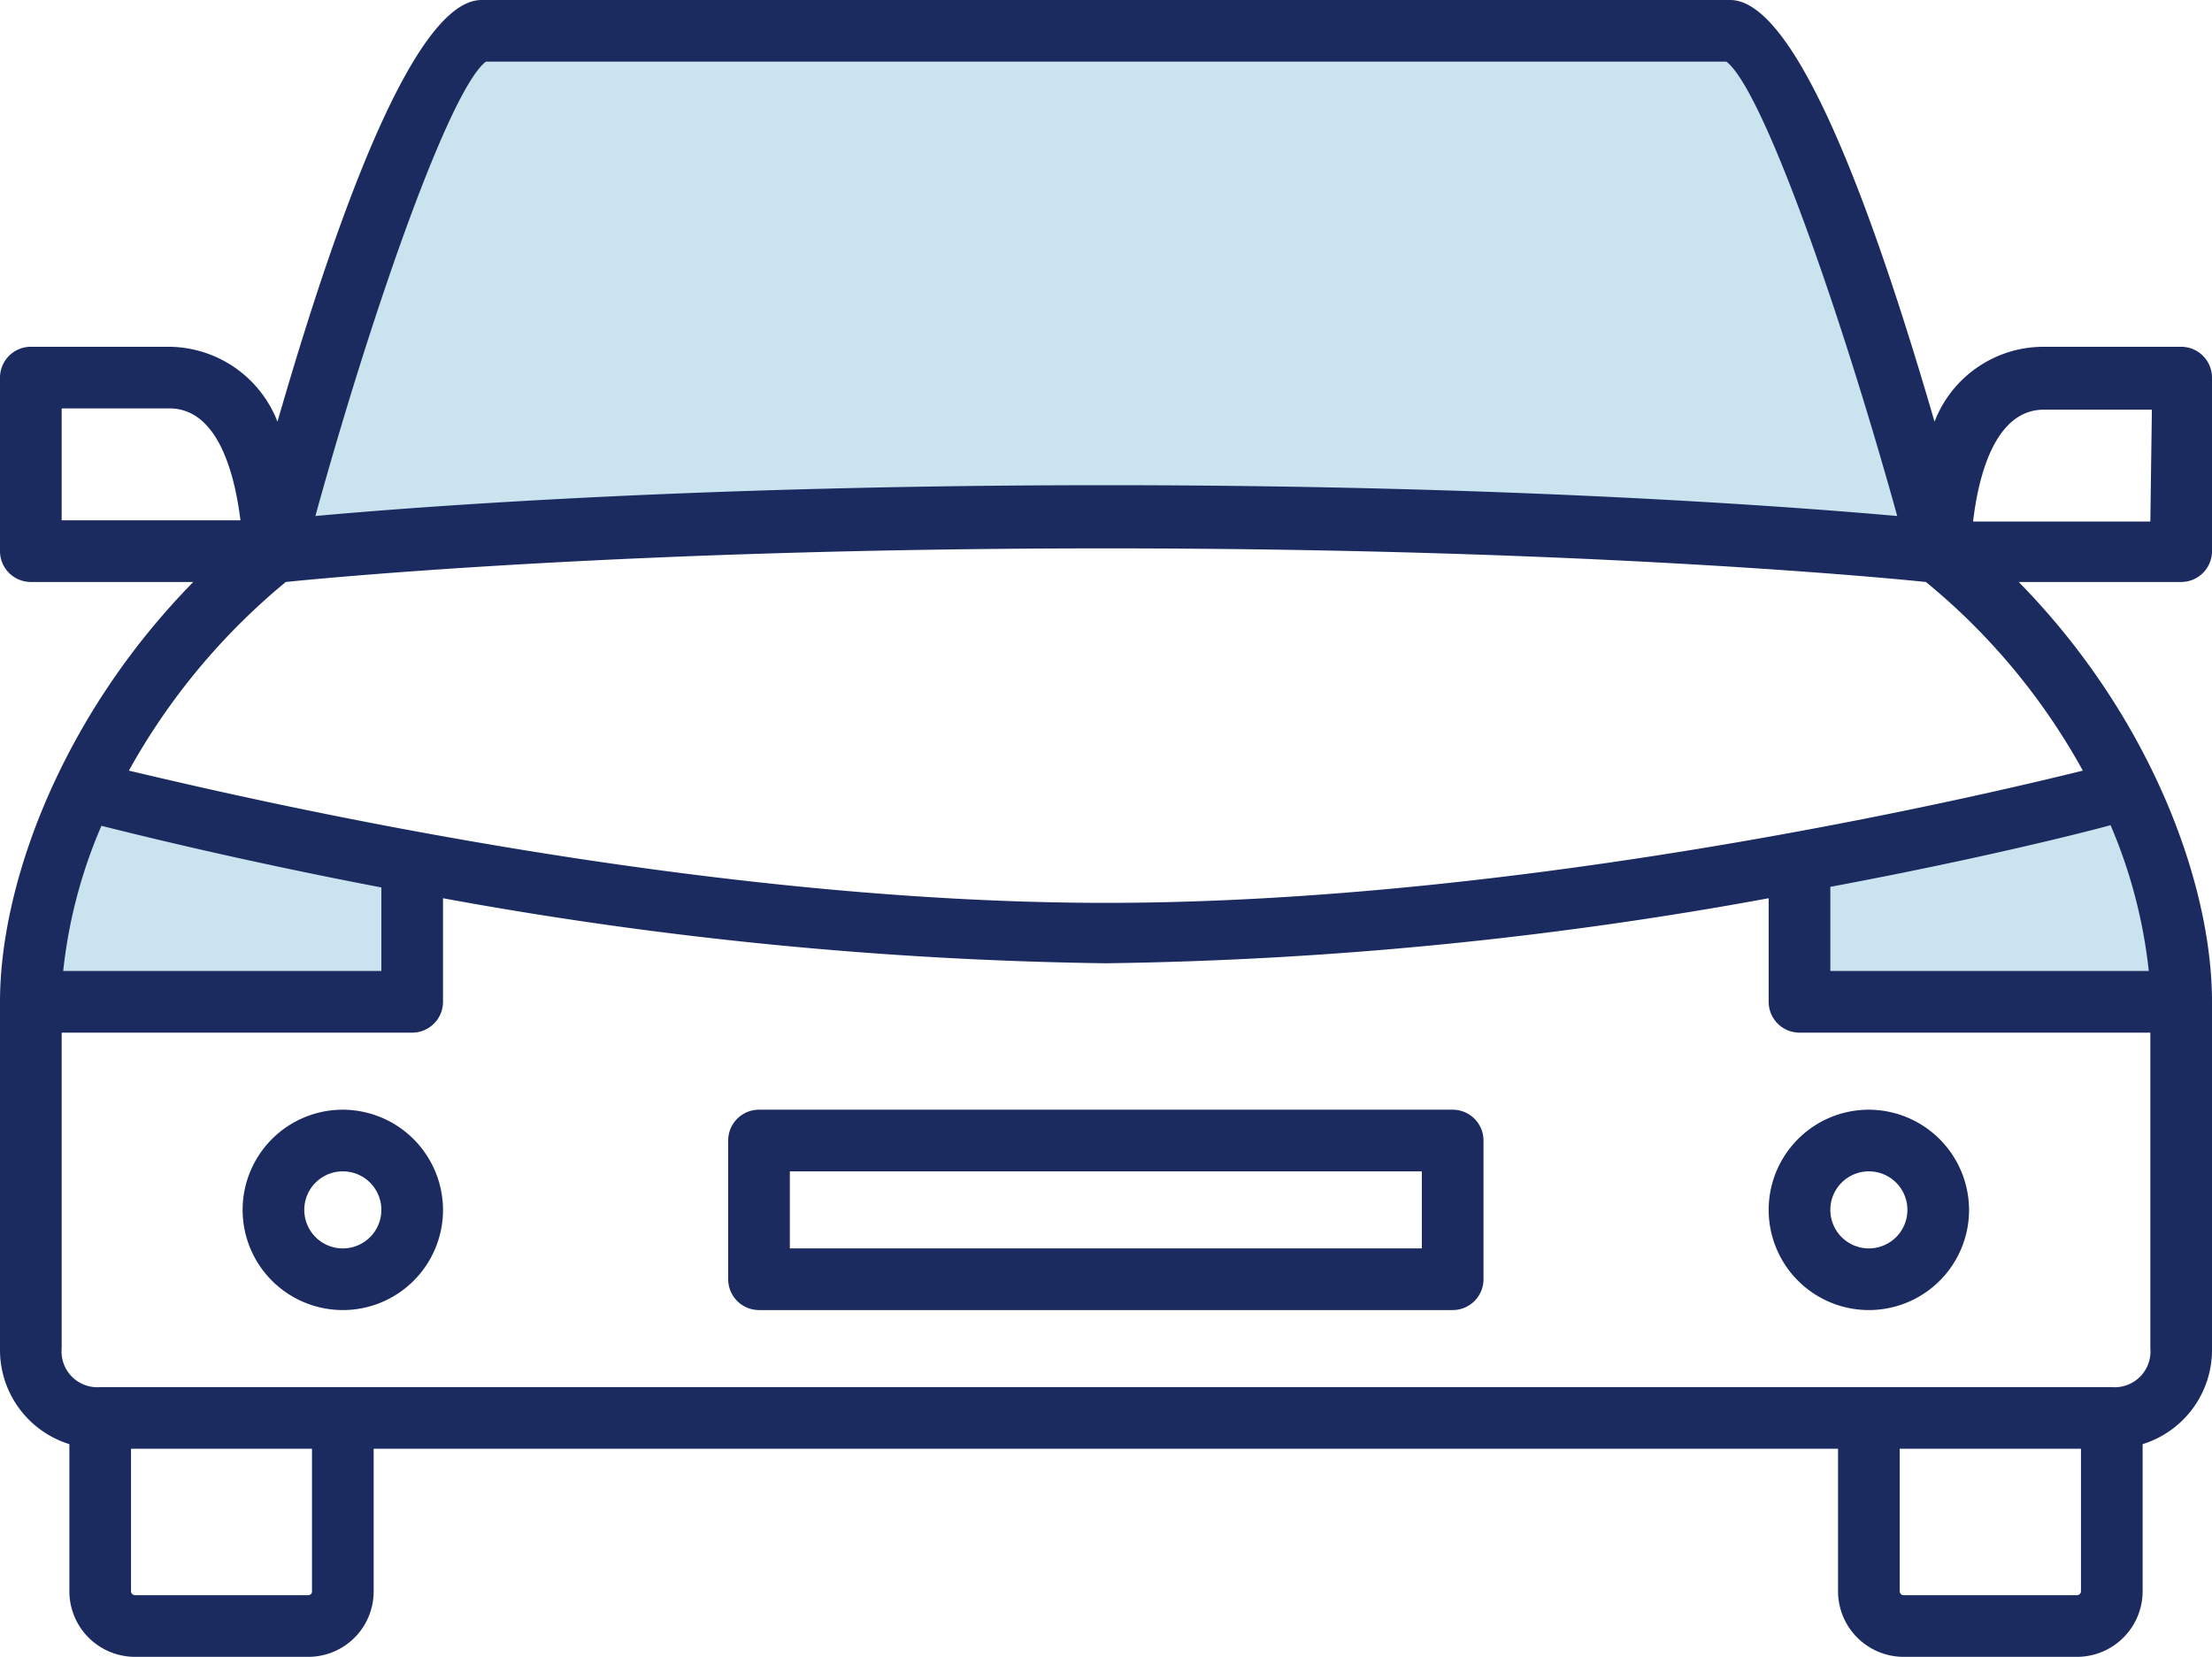 <svg xmlns="http://www.w3.org/2000/svg" width="71.75" height="53.75" viewBox="0 0 71.75 53.75"><defs><style>.a{fill:#c9e3ef;}.b{fill:#1b2b60;}</style></defs><path class="a" d="M1,32.5H13.37V28c-6-1.11-10.13-2.2-10.13-2.2H2.66A16.52,16.52,0,0,0,1,32.5Z"/><path class="a" d="M68.5,25.75S64.4,26.84,58.36,28V32.5H70.75a16.52,16.52,0,0,0-1.66-6.75Z"/><path class="a" d="M8.87,17.87S13.37,1,15.62,1h40.5c2.25,0,6.75,16.87,6.75,16.87s-10.12-1.12-27-1.12S8.87,17.87,8.87,17.87Z"/><path class="b" d="M11.12,36a3.25,3.25,0,1,0,3.25,3.25A3.26,3.26,0,0,0,11.12,36Zm0,4.5a1.25,1.25,0,1,1,1.25-1.25A1.25,1.25,0,0,1,11.12,40.5Z"/><path class="b" d="M47.12,36H24.62a1,1,0,0,0-1,1v4.5a1,1,0,0,0,1,1h22.5a1,1,0,0,0,1-1V37A1,1,0,0,0,47.12,36Zm-1,4.5H25.62V38h20.5Z"/><path class="b" d="M60.62,36a3.25,3.25,0,1,0,3.25,3.25A3.26,3.26,0,0,0,60.62,36Zm0,4.5a1.25,1.25,0,1,1,1.25-1.25A1.25,1.25,0,0,1,60.62,40.5Z"/><path class="b" d="M71.75,17.88V12.25a1,1,0,0,0-1-1h-4.5a3.79,3.79,0,0,0-3.5,2.43C60.11,4.6,57.89,0,56.12,0H15.62c-1.76,0-4,4.6-6.62,13.68a3.8,3.8,0,0,0-3.5-2.43H1a1,1,0,0,0-1,1v5.63a1,1,0,0,0,1,1H6.27C2,23.23,0,28.66,0,32.5V43.75a3.2,3.2,0,0,0,2.25,3.1v4.77a2.13,2.13,0,0,0,2.13,2.13H10a2.12,2.12,0,0,0,2.12-2.13V47h47.5v4.62a2.13,2.13,0,0,0,2.13,2.13h5.62a2.13,2.13,0,0,0,2.13-2.13V46.85a3.2,3.2,0,0,0,2.25-3.1V32.5c0-3.84-2-9.27-6.27-13.62h5.27A1,1,0,0,0,71.75,17.88ZM15.76,2H56c1.17.9,3.67,8,5.54,14.74-3.39-.3-12.54-1-25.66-1s-22.26.69-25.65,1C12.09,10,14.59,2.9,15.76,2ZM2,13.25H5.5c1.62,0,2.13,2.26,2.3,3.63H2ZM3.29,26.79c1,.25,4.38,1.1,9.08,2V31.5H2.05A16.17,16.17,0,0,1,3.29,26.79Zm6.83,24.83a.12.12,0,0,1-.12.13H4.38a.13.13,0,0,1-.13-.13V47h5.87Zm57.25.13H61.75a.13.13,0,0,1-.13-.13V47H67.5v4.62A.13.13,0,0,1,67.37,51.75ZM68.5,45H3.25A1.16,1.16,0,0,1,2,43.75V33.5H13.37a1,1,0,0,0,1-1V29.14a128.48,128.48,0,0,0,21.5,2.11,128.27,128.27,0,0,0,21.5-2.11V32.5a1,1,0,0,0,1,1H69.75V43.74A1.16,1.16,0,0,1,68.5,45Zm1.2-13.5H59.37V28.77c4.71-.88,8.1-1.73,9.09-2A16.49,16.49,0,0,1,69.7,31.5ZM67.56,25c-3.27.81-18,4.29-31.69,4.29S7.45,25.77,4.18,25a21.35,21.35,0,0,1,5.09-6.12c1.77-.18,11.54-1.09,26.6-1.09s24.84.91,26.6,1.09A21,21,0,0,1,67.56,25Zm2.19-8.08H64c.16-1.37.67-3.63,2.3-3.63h3.5Z"/></svg>